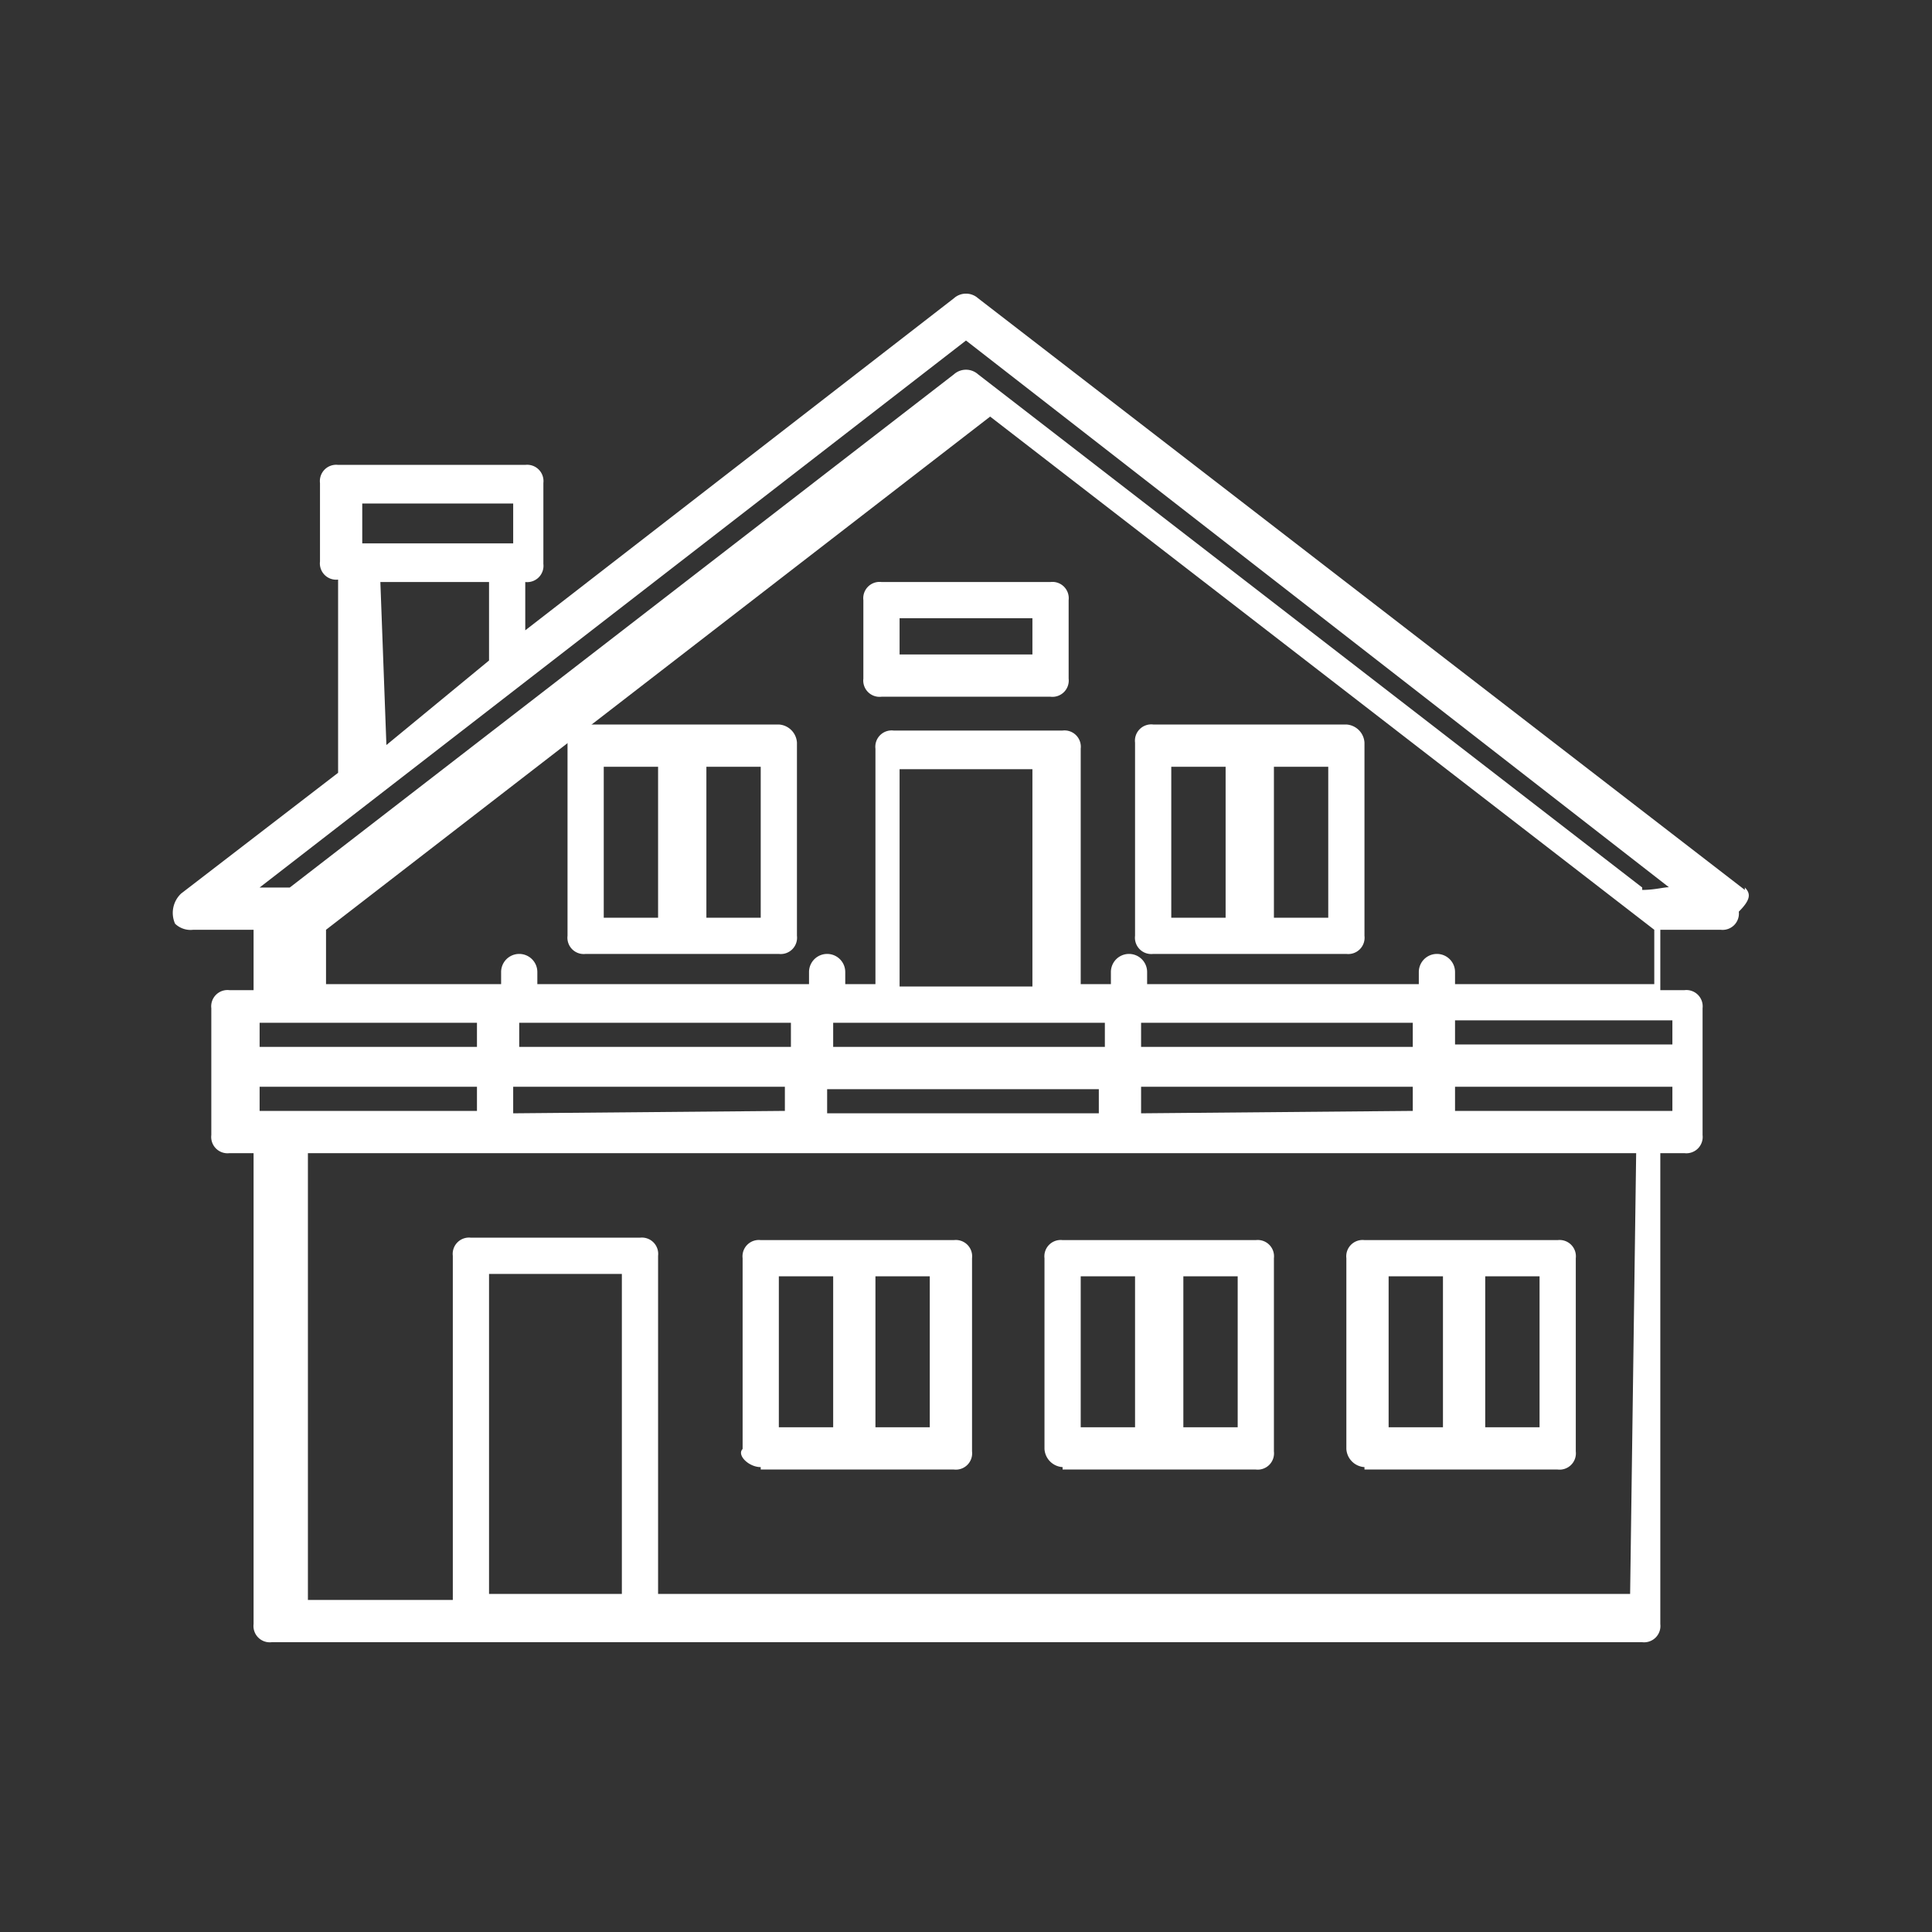 <svg viewBox="0 0 32 32" xmlns="http://www.w3.org/2000/svg"><rect x="0" y="0" width="32" height="32" fill="#333333" stroke="none"/><path d="m0 0h32v32h-32z" fill="none"/><g fill="#fff"><path d="m28.9 14.74-12.7-9.8a.3.3 0 0 0 -.4 0l-7.1 5.5v-.8a.27.27 0 0 0 .3-.3v-1.34a.27.27 0 0 0 -.3-.3h-3.1a.27.27 0 0 0 -.3.3v1.3a.27.27 0 0 0 .3.3v3.2l-2.6 2a.44.44 0 0 0 -.1.5.37.37 0 0 0 .3.1h1v1h-.4a.27.27 0 0 0 -.3.3v2.1a.27.27 0 0 0 .3.3h.4v7.8a.27.27 0 0 0 .3.3h22.7a.27.27 0 0 0 .3-.3v-7.8h.4a.27.27 0 0 0 .3-.3v-2.1a.27.27 0 0 0 -.3-.3h-.4v-1h1a.27.27 0 0 0 .3-.3c.2-.2.2-.3.1-.4zm-22.9-6.4h2.5v.66h-2.5v-.7zm.3 1.3h1.8v1.3l-1.7 1.4zm1.6 7.3v.4h-3.6v-.4zm9.2-.6h-2.2v-3.6h2.2zm1.2.6v.4h-4.5v-.4zm.6 1.5v-.44h4.5v.4zm-10.4 0v-.44h4.5v.4zm5.2-.4h4.5v.4h-4.5v-.44zm5.2-.7v-.4h4.5v.4zm-5.8 0h-4.5v-.4h4.5zm-8.8.66h3.6v.4h-3.6zm6 8.4h-2.2v-5.3h2.2zm16.7 0h-16.1v-5.6a.27.27 0 0 0 -.3-.3h-2.8a.27.27 0 0 0 -.3.3v5.7h-2.4v-7.4h22zm-2.9-8v-.4h3.6v.4zm3.6-1.1h-3.6v-.4h3.6zm-3.6-1v-.2a.3.3 0 0 0 -.6 0v.2h-4.5v-.2a.3.3 0 0 0 -.6 0v.2h-.5v-3.9a.27.27 0 0 0 -.3-.3h-2.8a.27.27 0 0 0 -.3.3v3.9h-.5v-.2a.3.3 0 0 0 -.6 0v.2h-4.5v-.2a.3.3 0 0 0 -.6 0v.2h-2.9v-.9l11-8.5 11 8.5v.9zm3.1-1.6-11-8.5a.3.3 0 0 0 -.4 0l-11 8.5h-.5l11.7-9.06 11.7 9.1c0-.1-.2 0-.5 0z"/><path d="m17.4 9.64h-2.8a.27.27 0 0 0 -.3.3v1.3a.27.27 0 0 0 .3.3h2.8a.27.27 0 0 0 .3-.3v-1.3a.27.27 0 0 0 -.3-.3zm-.3 1.2h-2.2v-.6h2.2z"/><path d="m12.9 12h-3.2a.27.27 0 0 0 -.3.3v3.2a.27.27 0 0 0 .3.3h3.2a.27.27 0 0 0 .3-.3v-3.2a.32.32 0 0 0 -.3-.3zm-2.9.7h.9v2.5h-.9zm2.6 2.5h-.9v-2.5h.9z"/><path d="m22.3 12h-3.2a.27.27 0 0 0 -.3.3v3.2a.27.27 0 0 0 .3.3h3.2a.27.27 0 0 0 .3-.3v-3.2a.32.32 0 0 0 -.3-.3zm-2.9.7h.9v2.5h-.9zm2.6 2.5h-.9v-2.5h.9z"/><path d="m12.6 24.34h3.2a.27.27 0 0 0 .3-.3v-3.2a.27.27 0 0 0 -.3-.3h-3.2a.27.27 0 0 0 -.3.3v3.16c-.1.1.1.3.3.3zm2.8-.7h-.9v-2.5h.9zm-2.5-2.5h.9v2.5h-.9z"/><path d="m17.6 24.34h3.2a.27.27 0 0 0 .3-.3v-3.2a.27.27 0 0 0 -.3-.3h-3.2a.27.27 0 0 0 -.3.3v3.16a.32.32 0 0 0 .3.3zm2.9-.7h-.9v-2.5h.9zm-2.6-2.5h.9v2.5h-.9z"/><path d="m22.6 24.34h3.2a.27.27 0 0 0 .3-.3v-3.2a.27.27 0 0 0 -.3-.3h-3.2a.27.27 0 0 0 -.3.3v3.16a.32.32 0 0 0 .3.3zm2.9-.7h-.9v-2.5h.9zm-2.5-2.5h.9v2.5h-.9z"/></g></svg>
